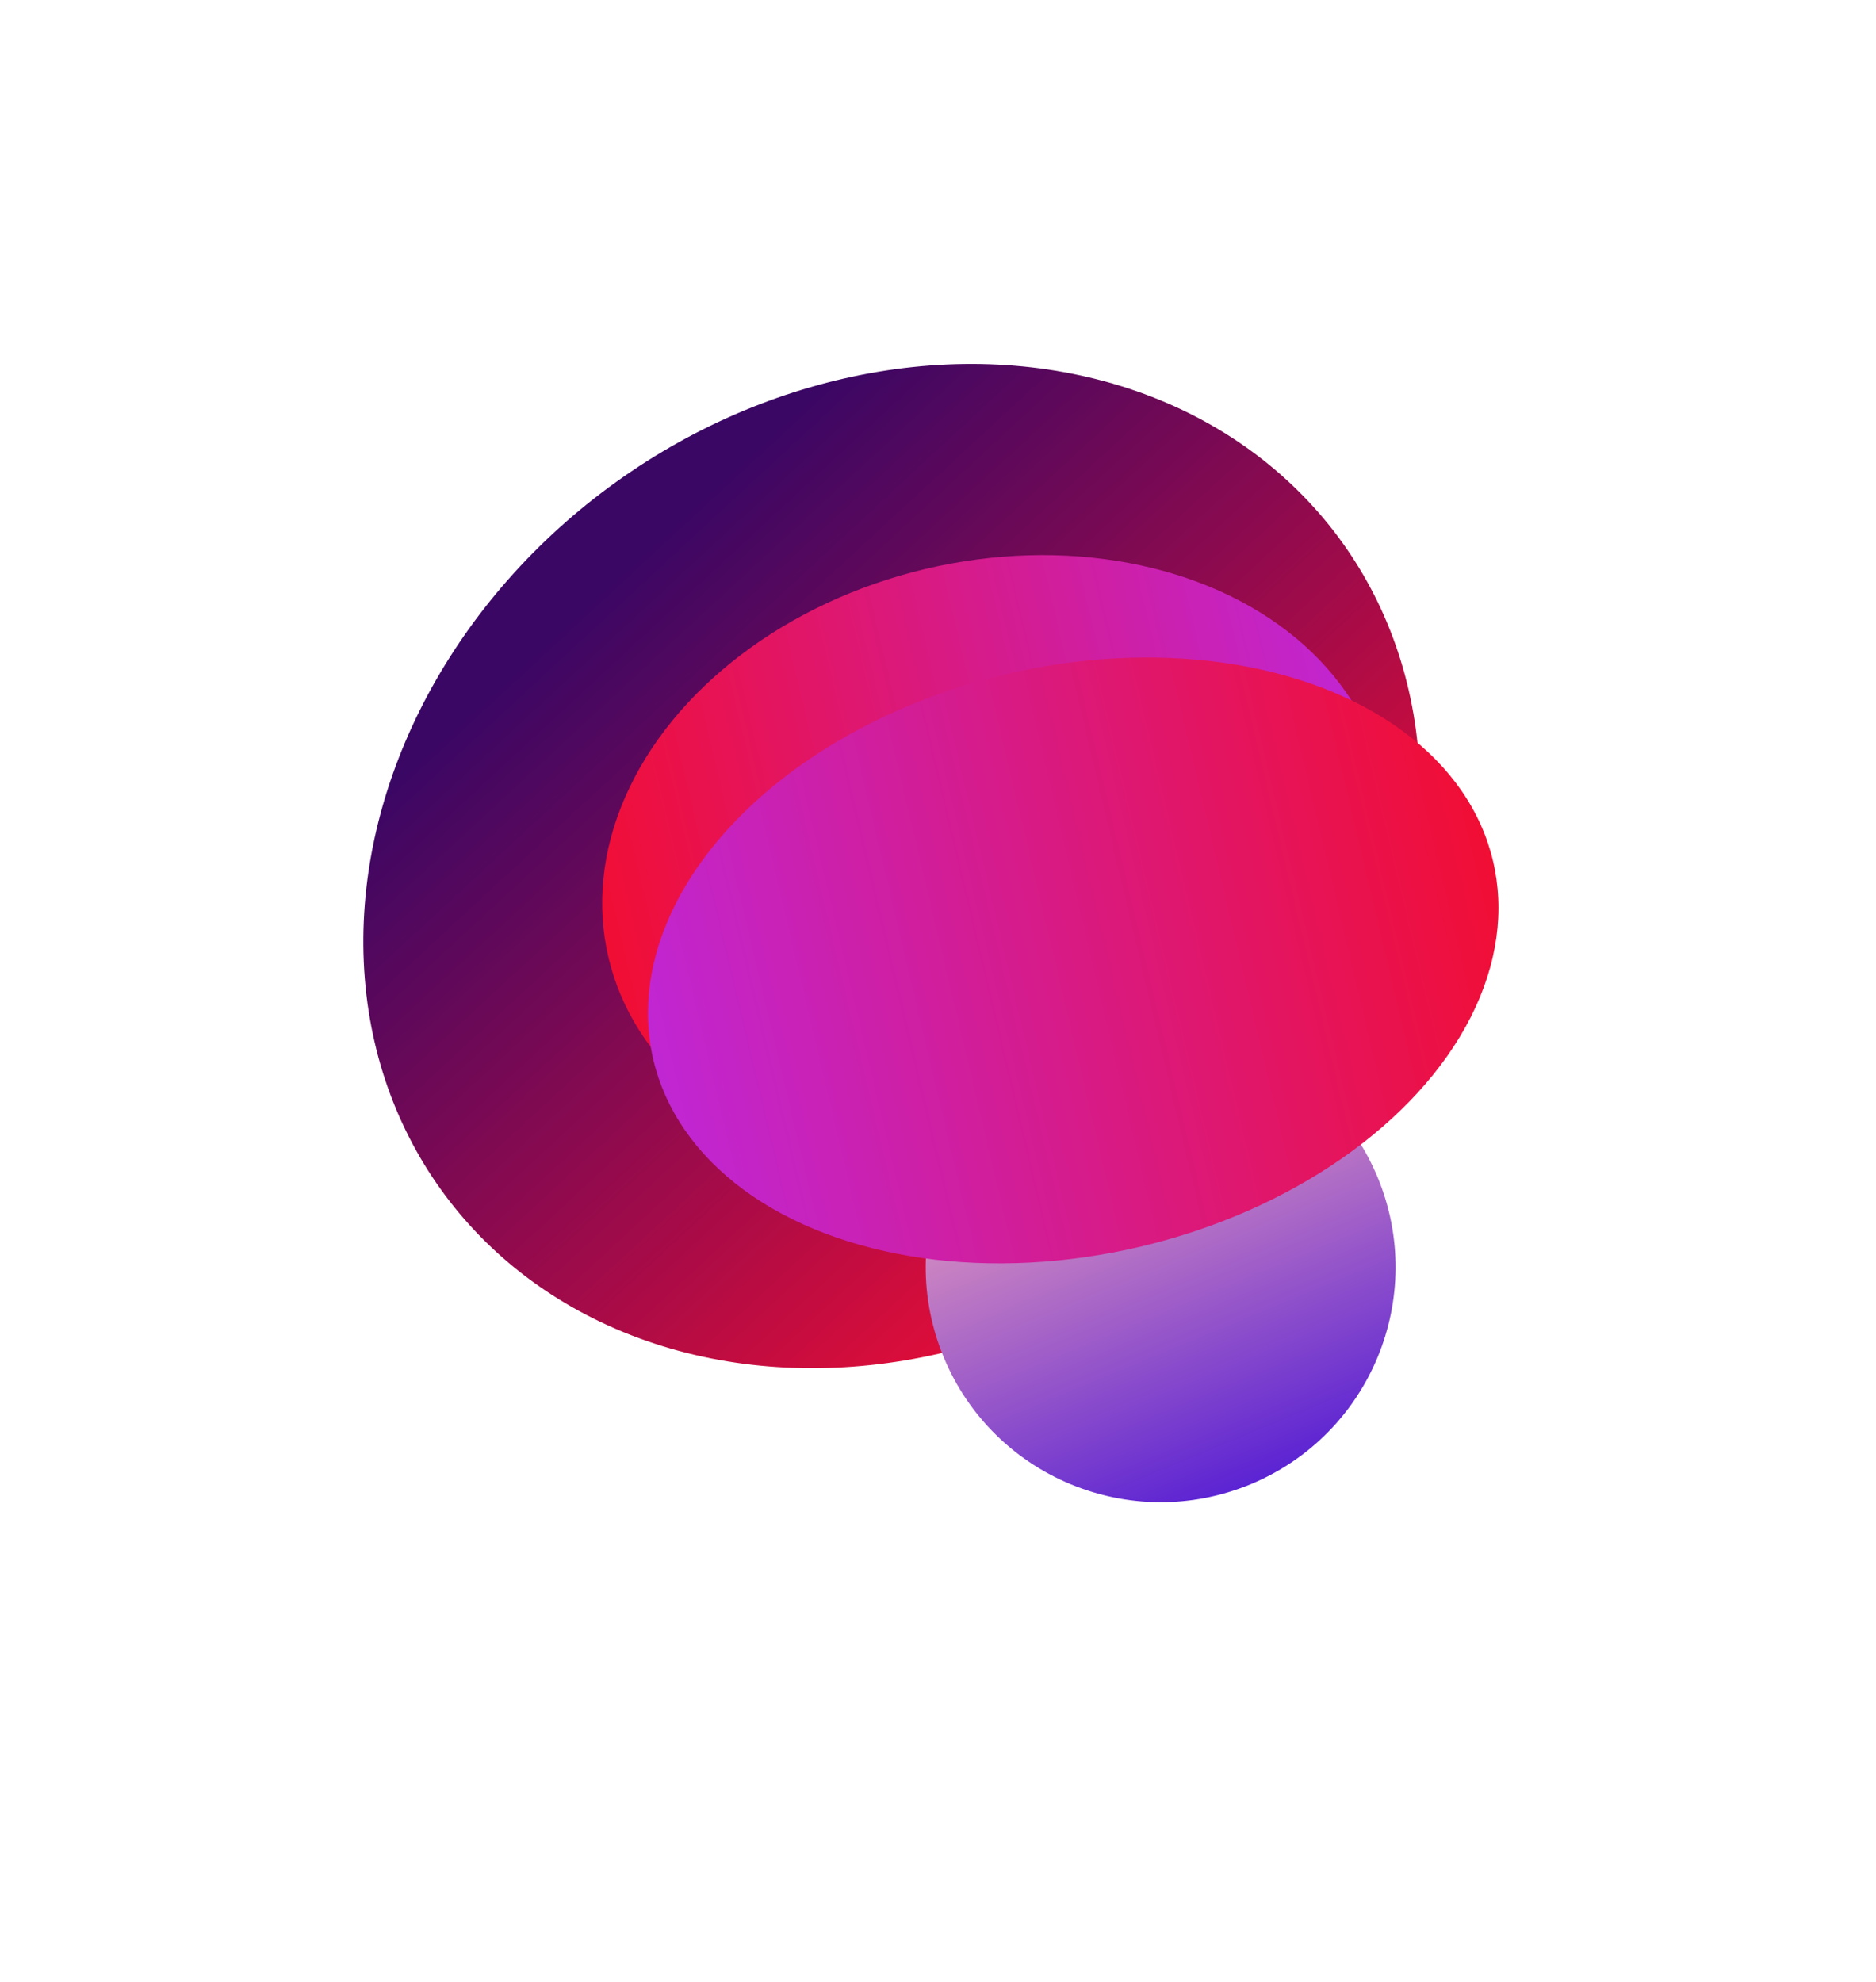 <svg width="1384" height="1462" viewBox="0 0 1384 1462" fill="none" xmlns="http://www.w3.org/2000/svg">
<g filter="url(#filter0_f_1_16951)">
<ellipse cx="657.795" cy="638.879" rx="348.703" ry="409.259" transform="rotate(54.352 657.795 638.879)" fill="url(#paint0_linear_1_16951)"/>
</g>
<g filter="url(#filter1_f_1_16951)">
<ellipse cx="734.559" cy="638.778" rx="225.124" ry="293.536" transform="rotate(76.66 734.559 638.778)" fill="url(#paint1_linear_1_16951)"/>
</g>
<g filter="url(#filter2_f_1_16951)">
<circle cx="856.254" cy="934.804" r="173.275" transform="rotate(-22.538 856.254 934.804)" fill="url(#paint2_linear_1_16951)"/>
</g>
<g filter="url(#filter3_f_1_16951)">
<ellipse cx="791.745" cy="708.481" rx="216.894" ry="318.289" transform="rotate(76.66 791.745 708.481)" fill="url(#paint3_linear_1_16951)"/>
</g>
<defs>
<filter id="filter0_f_1_16951" x="0.052" y="0.547" width="1315.49" height="1276.66" filterUnits="userSpaceOnUse" color-interpolation-filters="sRGB">
<feFlood flood-opacity="0" result="BackgroundImageFix"/>
<feBlend mode="normal" in="SourceGraphic" in2="BackgroundImageFix" result="shape"/>
<feGaussianBlur stdDeviation="133.97" result="effect1_foregroundBlur_1_16951"/>
</filter>
<filter id="filter1_f_1_16951" x="90.743" y="55.971" width="1287.63" height="1165.62" filterUnits="userSpaceOnUse" color-interpolation-filters="sRGB">
<feFlood flood-opacity="0" result="BackgroundImageFix"/>
<feBlend mode="normal" in="SourceGraphic" in2="BackgroundImageFix" result="shape"/>
<feGaussianBlur stdDeviation="176.733" result="effect1_foregroundBlur_1_16951"/>
</filter>
<filter id="filter2_f_1_16951" x="329.468" y="408.018" width="1053.57" height="1053.57" filterUnits="userSpaceOnUse" color-interpolation-filters="sRGB">
<feFlood flood-opacity="0" result="BackgroundImageFix"/>
<feBlend mode="normal" in="SourceGraphic" in2="BackgroundImageFix" result="shape"/>
<feGaussianBlur stdDeviation="176.733" result="effect1_foregroundBlur_1_16951"/>
</filter>
<filter id="filter3_f_1_16951" x="288.565" y="295.551" width="1006.36" height="825.861" filterUnits="userSpaceOnUse" color-interpolation-filters="sRGB">
<feFlood flood-opacity="0" result="BackgroundImageFix"/>
<feBlend mode="normal" in="SourceGraphic" in2="BackgroundImageFix" result="shape"/>
<feGaussianBlur stdDeviation="94.707" result="effect1_foregroundBlur_1_16951"/>
</filter>
<linearGradient id="paint0_linear_1_16951" x1="1024.95" y1="687.465" x2="377.928" y2="768.575" gradientUnits="userSpaceOnUse">
<stop stop-color="#F10E34"/>
<stop offset="1" stop-color="#3B0764"/>
</linearGradient>
<linearGradient id="paint1_linear_1_16951" x1="734.559" y1="345.242" x2="734.559" y2="932.314" gradientUnits="userSpaceOnUse">
<stop stop-color="#C026D3"/>
<stop offset="1" stop-color="#F10E34"/>
</linearGradient>
<linearGradient id="paint2_linear_1_16951" x1="856.254" y1="761.529" x2="856.254" y2="1108.08" gradientUnits="userSpaceOnUse">
<stop stop-color="#FAADBA"/>
<stop offset="1" stop-color="#5B23D3"/>
</linearGradient>
<linearGradient id="paint3_linear_1_16951" x1="791.745" y1="390.192" x2="791.745" y2="1026.77" gradientUnits="userSpaceOnUse">
<stop stop-color="#F10E34"/>
<stop offset="1" stop-color="#C026D3"/>
</linearGradient>
</defs>
</svg>
